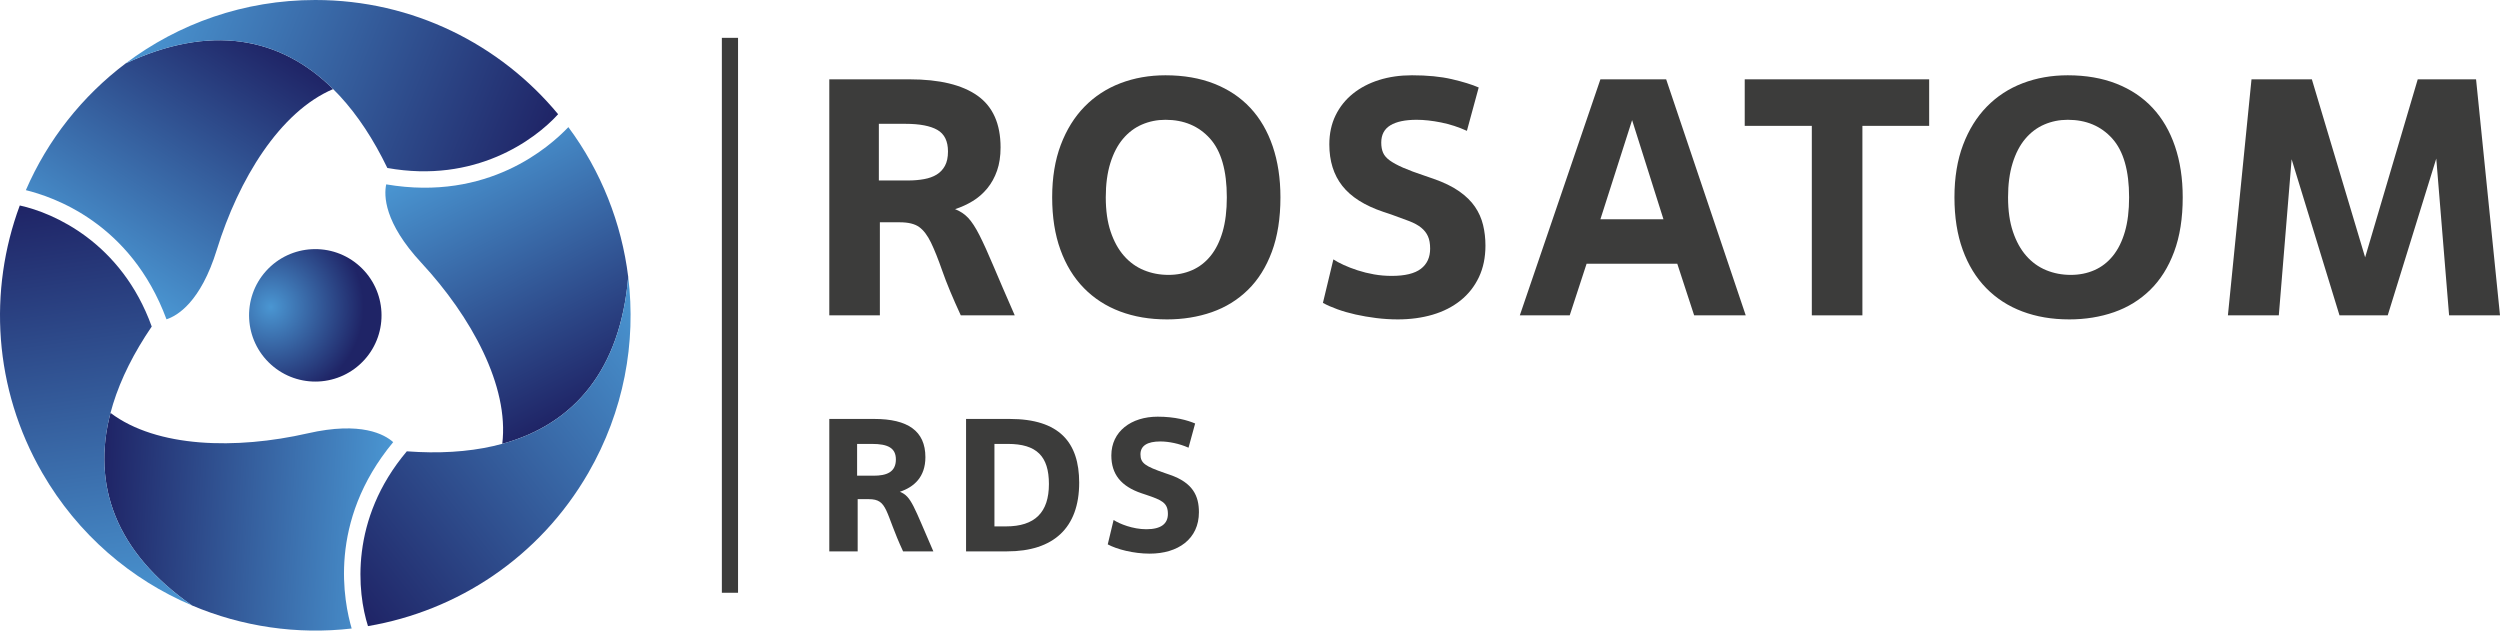 <?xml version="1.0" encoding="UTF-8"?> <svg xmlns="http://www.w3.org/2000/svg" xmlns:xlink="http://www.w3.org/1999/xlink" id="Logo" width="396.452mm" height="100mm" viewBox="0 0 1123.8 283.465"><defs><radialGradient id="radial-gradient" cx="38180.549" cy="-51439.228" fx="38180.549" fy="-51439.228" r="296.622" gradientTransform="translate(-5253.85 7396.832) rotate(-.063) scale(.141)" gradientUnits="userSpaceOnUse"><stop offset="0" stop-color="#4a96d2"></stop><stop offset="1" stop-color="#1f2466"></stop></radialGradient><linearGradient id="linear-gradient" x1="41.227" y1="121.707" x2="111.697" y2="13.192" gradientUnits="userSpaceOnUse"><stop offset="0" stop-color="#4a96d2"></stop><stop offset="1" stop-color="#1f2466"></stop></linearGradient><linearGradient id="linear-gradient-2" x1="69.355" y1="-3.354" x2="244.413" y2="67.374" xlink:href="#linear-gradient"></linearGradient><linearGradient id="linear-gradient-3" x1="-149.618" y1="450.137" x2="-79.153" y2="341.628" gradientTransform="translate(-289.986 334.267) rotate(-120)" xlink:href="#linear-gradient"></linearGradient><linearGradient id="linear-gradient-4" x1="-121.497" y1="325.082" x2="53.574" y2="395.815" gradientTransform="translate(-289.986 334.267) rotate(-120)" xlink:href="#linear-gradient"></linearGradient><linearGradient id="linear-gradient-5" x1="-338.623" y1="120.654" x2="-268.153" y2="12.139" gradientTransform="translate(144.491 418.268) rotate(120)" xlink:href="#linear-gradient"></linearGradient><linearGradient id="linear-gradient-6" x1="-310.496" y1="-4.406" x2="-135.431" y2="66.324" gradientTransform="translate(144.491 418.268) rotate(120)" xlink:href="#linear-gradient"></linearGradient></defs><g><path d="m163.853,161.703c-11.023,12.207-29.844,13.168-42.052,2.154-12.212-11.014-13.191-29.846-2.19-42.055,11.018-12.209,29.853-13.159,42.061-2.147,12.208,11.014,13.182,29.841,2.181,42.049Z" fill="url(#radial-gradient)" stroke-width="0"></path><path d="m56.485,28.502c-19.481,14.693-35.048,34.299-44.863,56.975,11.777,2.903,47.039,14.379,63.217,58.058,4.866-1.586,15.355-7.699,22.633-31.3,9.759-31.599,28.272-61.991,52.28-72.197-23.941-23.686-55.484-29.263-93.268-11.536Z" fill="url(#linear-gradient)" stroke-width="0"></path><path d="m250.884,51.35c.002-.003.004-.005.006-.008C224.898,19.978,185.648,0,141.733,0c-32.002,0-61.526,10.609-85.249,28.502,52.453-24.61,92.878-4.308,117.634,47.007,39.432,7.072,66.213-12.548,76.766-24.159Z" fill="url(#linear-gradient-2)" stroke-width="0"></path><path d="m86.314,272.163c22.464,9.525,47.225,13.206,71.769,10.368-3.375-11.652-11.068-47.93,18.667-83.781-3.806-3.422-14.344-9.45-38.421-3.952-32.243,7.347-67.818,6.509-88.659-9.181-8.54,32.578,2.402,62.686,36.644,86.547Z" fill="url(#linear-gradient-3)" stroke-width="0"></path><path d="m8.9,92.371c-.003-.001-.007-.001-.01-.002-14.163,38.194-11.839,82.177,10.119,120.212,16.001,27.717,39.95,47.983,67.306,59.582-47.537-33.124-50.17-78.287-18.111-125.385-13.592-37.688-43.973-51.072-59.304-54.407Z" fill="url(#linear-gradient-4)" stroke-width="0"></path><path d="m282.399,124.497c-2.983-24.219-12.177-47.504-26.907-67.343-8.403,8.749-35.971,33.551-81.885,25.723-1.06,5.007-1.011,17.148,15.788,35.252,22.484,24.251,39.546,55.482,36.379,81.378,32.481-8.892,53.083-33.423,56.624-75.01Z" fill="url(#linear-gradient-5)" stroke-width="0"></path><path d="m165.414,281.442c.001.003.003.006.004.01,40.156-6.831,77.081-30.835,99.039-68.87,16.001-27.717,21.576-58.592,17.943-88.084-4.915,57.734-42.708,82.595-99.523,78.378-25.841,30.616-22.24,63.621-17.462,78.566Z" fill="url(#linear-gradient-6)" stroke-width="0"></path></g><rect x="324.488" y="17.008" width="7.274" height="249.45" fill="#3c3c3b" stroke-width="0"></rect><g><path d="m385.54,224.381v23.47h-12.756v-59.526h20.239c14.967,0,22.96,5.357,22.96,17.178,0,8.929-5.103,13.436-11.48,15.562,5.188,2.041,6.208,6.548,15.052,26.787h-13.605c-8.249-17.688-6.718-23.47-15.392-23.47h-5.018Zm-.255-10.544h7.398c5.782,0,10.034-1.531,10.034-7.313,0-5.187-3.657-6.973-10.715-6.973h-6.718v14.286Z" fill="#3c3c3b" stroke-width="0"></path><path d="m434.262,247.851v-59.526h19.644c22.28,0,31.209,10.544,31.209,28.658,0,20.324-11.565,30.868-32.399,30.868h-18.453Zm12.756-11.225h5.188c13.011,0,19.304-6.293,19.304-19.048,0-12.5-5.528-18.028-18.453-18.028h-6.038v37.076Z" fill="#3c3c3b" stroke-width="0"></path><path d="m500.587,233.735c2.722,1.786,8.674,4.167,14.712,4.167,6.633,0,9.694-2.466,9.694-6.888,0-5.018-2.722-6.208-9.779-8.589l-2.041-.681c-9.354-3.146-13.606-8.673-13.606-17.007,0-10.799,8.93-17.433,20.835-17.433,7.823,0,13.436,1.616,16.837,3.062l-2.977,10.885c-4.167-1.871-8.929-2.806-12.67-2.806-5.783,0-8.93,1.871-8.93,5.782,0,3.997,2.126,5.357,10.97,8.419l2.212.765c10.459,3.572,13.096,9.609,13.096,16.837,0,12.075-9.439,18.623-22.11,18.623-7.312,0-14.796-1.956-18.878-4.167l2.636-10.97Z" fill="#3c3c3b" stroke-width="0"></path></g><g><path d="m395.518,99.923v41.833h-22.734V35.66h36.071c13.439,0,23.617,2.451,30.543,7.351,6.915,4.902,10.378,12.654,10.378,23.265,0,3.942-.527,7.428-1.588,10.458-1.061,3.033-2.529,5.685-4.398,7.959-1.869,2.273-4.042,4.169-6.52,5.682-2.477,1.517-5.126,2.729-7.953,3.638,2.322.909,4.289,2.225,5.912,3.942,1.611,1.72,3.308,4.32,5.074,7.807,1.766,3.486,3.865,8.107,6.29,13.867,2.425,5.759,5.608,13.136,9.553,22.129h-24.254c-3.635-7.881-6.393-14.498-8.262-19.856-1.869-5.355-3.584-9.647-5.149-12.883-1.571-3.231-3.337-5.556-5.309-6.972-1.966-1.414-4.873-2.122-8.715-2.122h-8.939Zm-.459-18.795h13.188c2.528,0,4.902-.201,7.127-.605,2.219-.404,4.117-1.083,5.682-2.047,1.565-.958,2.804-2.273,3.715-3.939.906-1.669,1.364-3.813,1.364-6.442,0-4.647-1.593-7.883-4.776-9.701-3.182-1.818-7.959-2.73-14.323-2.73h-11.978v25.464Z" fill="#3c3c3b" stroke-width="0"></path><path d="m524.504,143.574c-7.683,0-14.678-1.187-20.991-3.56-6.318-2.374-11.748-5.886-16.295-10.533-4.547-4.647-8.062-10.383-10.533-17.204-2.477-6.82-3.715-14.675-3.715-23.568,0-8.89,1.29-16.749,3.864-23.569,2.58-6.82,6.141-12.554,10.688-17.204,4.547-4.647,9.925-8.159,16.14-10.533,6.215-2.374,12.959-3.563,20.234-3.563,8.188,0,15.487,1.264,21.903,3.79,6.416,2.525,11.823,6.138,16.215,10.837,4.398,4.699,7.758,10.458,10.08,17.278,2.322,6.821,3.486,14.475,3.486,22.964,0,9.398-1.285,17.557-3.865,24.477-2.575,6.923-6.164,12.632-10.762,17.127-4.599,4.498-10,7.832-16.215,10.005-6.215,2.17-12.958,3.257-20.234,3.257Zm.757-20.005c3.841,0,7.373-.705,10.607-2.122,3.234-1.416,6.015-3.563,8.337-6.441,2.328-2.881,4.117-6.494,5.384-10.84,1.261-4.344,1.892-9.495,1.892-15.458,0-12.024-2.529-20.842-7.58-26.45-5.052-5.608-11.72-8.411-20.005-8.411-3.738,0-7.253.708-10.533,2.121-3.286,1.416-6.141,3.563-8.566,6.442-2.425,2.881-4.318,6.516-5.682,10.914-1.365,4.395-2.047,9.523-2.047,15.383,0,5.963.734,11.114,2.202,15.458,1.462,4.346,3.458,7.959,5.986,10.84,2.523,2.878,5.504,5.025,8.939,6.441,3.434,1.417,7.127,2.122,11.066,2.122Z" fill="#3c3c3b" stroke-width="0"></path><path d="m599.381,116.597c1.209.808,2.752,1.643,4.621,2.5,1.869.86,3.962,1.668,6.29,2.425,2.322.757,4.776,1.365,7.35,1.818,2.575.456,5.23.682,7.959.682,5.957,0,10.327-1.06,13.107-3.182,2.781-2.121,4.169-5.152,4.169-9.093,0-2.222-.327-4.065-.986-5.533-.653-1.462-1.663-2.752-3.027-3.865-1.365-1.109-3.159-2.095-5.384-2.956-2.225-.857-4.903-1.844-8.033-2.956l-3.635-1.213c-8.388-2.826-14.529-6.717-18.417-11.671-3.893-4.948-5.837-11.163-5.837-18.643,0-4.848.935-9.192,2.804-13.033,1.869-3.839,4.472-7.098,7.809-9.776,3.331-2.678,7.248-4.725,11.743-6.141,4.496-1.413,9.421-2.121,14.782-2.121,6.972,0,12.959.585,17.958,1.754,5.006,1.167,9.019,2.408,12.053,3.73l-5.304,19.495c-3.744-1.706-7.609-2.962-11.599-3.767-3.99-.803-7.654-1.204-10.985-1.204-5.155,0-9.094.828-11.823,2.485-2.73,1.66-4.094,4.246-4.094,7.761,0,1.809.281,3.337.837,4.593.55,1.256,1.565,2.411,3.027,3.466,1.468,1.055,3.464,2.135,5.986,3.239,2.529,1.107,5.763,2.311,9.702,3.615l3.945,1.365c4.644,1.616,8.486,3.486,11.519,5.607,3.027,2.122,5.401,4.449,7.121,6.972,1.72,2.529,2.93,5.255,3.635,8.185.711,2.933,1.067,6.015,1.067,9.246,0,5.358-.986,10.106-2.959,14.248-1.972,4.143-4.724,7.629-8.262,10.459-3.537,2.829-7.706,4.951-12.499,6.365-4.804,1.413-10.034,2.121-15.688,2.121-3.239,0-6.467-.204-9.701-.605-3.234-.405-6.319-.935-9.249-1.591-2.93-.656-5.659-1.439-8.182-2.351-2.528-.909-4.701-1.867-6.519-2.878l4.702-19.552Z" fill="#3c3c3b" stroke-width="0"></path><path d="m753.974,118.567h-40.773l-7.58,23.19h-22.43l36.226-106.097h29.558l35.767,106.097h-23.187l-7.58-23.19Zm-34.558-20.008h28.342l-14.094-44.559-14.249,44.559Z" fill="#3c3c3b" stroke-width="0"></path><path d="m837.188,141.757h-22.74V56.576h-30.16v-20.917h82.91v20.917h-30.01v85.18Z" fill="#3c3c3b" stroke-width="0"></path><path d="m930.097,143.574c-7.683,0-14.678-1.187-20.991-3.56-6.318-2.374-11.748-5.886-16.295-10.533-4.547-4.647-8.061-10.383-10.533-17.204-2.477-6.82-3.715-14.675-3.715-23.568,0-8.89,1.29-16.749,3.865-23.569,2.58-6.82,6.141-12.554,10.688-17.204,4.547-4.647,9.925-8.159,16.14-10.533,6.215-2.374,12.958-3.563,20.234-3.563,8.188,0,15.487,1.264,21.903,3.79,6.416,2.525,11.823,6.138,16.215,10.837,4.398,4.699,7.758,10.458,10.08,17.278,2.322,6.821,3.486,14.475,3.486,22.964,0,9.398-1.284,17.557-3.865,24.477-2.574,6.923-6.164,12.632-10.762,17.127-4.598,4.498-9.999,7.832-16.215,10.005-6.215,2.17-12.958,3.257-20.234,3.257Zm.757-20.005c3.842,0,7.374-.705,10.608-2.122,3.234-1.416,6.015-3.563,8.337-6.441,2.328-2.881,4.117-6.494,5.384-10.84,1.261-4.344,1.892-9.495,1.892-15.458,0-12.024-2.528-20.842-7.58-26.45-5.051-5.608-11.72-8.411-20.005-8.411-3.738,0-7.253.708-10.532,2.121-3.286,1.416-6.141,3.563-8.566,6.442-2.425,2.881-4.318,6.516-5.682,10.914-1.365,4.395-2.047,9.523-2.047,15.383,0,5.963.734,11.114,2.202,15.458,1.462,4.346,3.457,7.959,5.986,10.84,2.523,2.878,5.504,5.025,8.939,6.441,3.434,1.417,7.127,2.122,11.066,2.122Z" fill="#3c3c3b" stroke-width="0"></path><path d="m1123.8,141.757h-22.883l-5.763-70.479-21.823,70.479h-21.679l-21.518-70.175-5.762,70.175h-22.884l10.607-106.097h27.132l23.945,80.029,23.646-80.029h26.22l10.762,106.097Z" fill="#3c3c3b" stroke-width="0"></path></g></svg> 